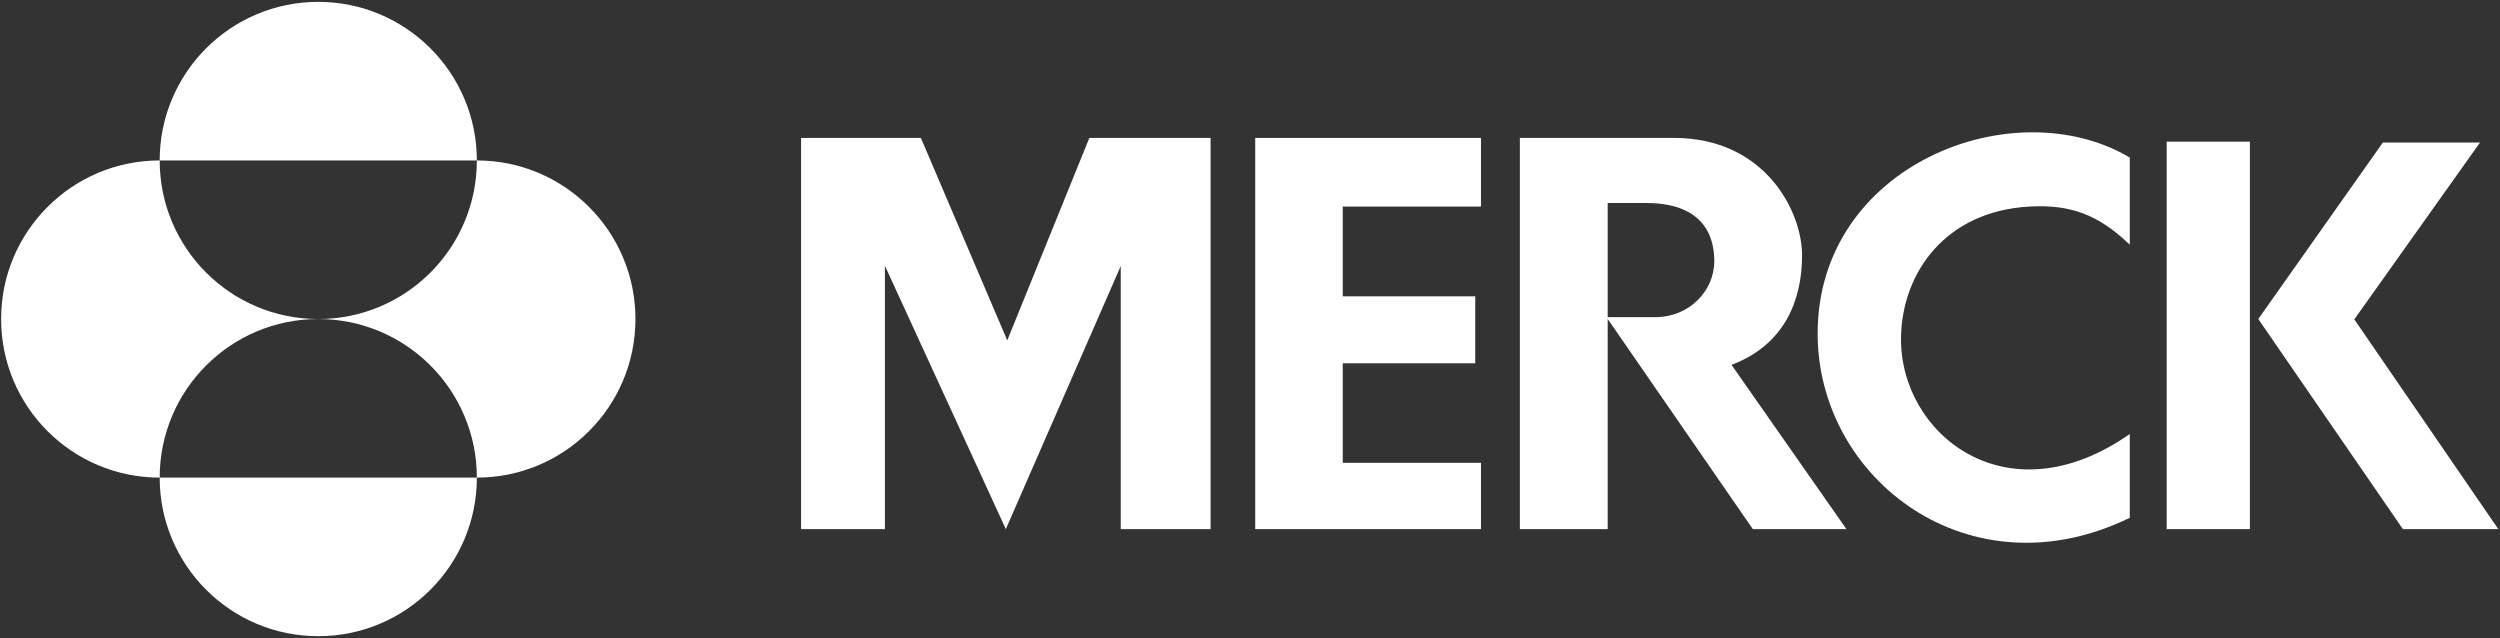 <?xml version="1.0" encoding="utf-8"?>
<!-- Generator: Adobe Illustrator 15.1.0, SVG Export Plug-In  -->
<!DOCTYPE svg PUBLIC "-//W3C//DTD SVG 1.1//EN" "http://www.w3.org/Graphics/SVG/1.1/DTD/svg11.dtd">
<svg version="1.1"
	 xmlns="http://www.w3.org/2000/svg" xmlns:xlink="http://www.w3.org/1999/xlink" xmlns:a="http://ns.adobe.com/AdobeSVGViewerExtensions/3.0/"
	 x="0px" y="0px" width="670px" height="171px" viewBox="-0.297 -0.5 670 171" enable-background="new -0.297 -0.5 670 171"
	 xml:space="preserve">
<rect x="-0.297" y="-0.5" width="670" height="171" fill="#333333" stroke="none"/>
<defs>
</defs>
<path fill="#FFFFFF" d="M291.649,36.46h32.487v104.845h-24.074V70.8l-30.796,70.505l-32.412-70.593v70.593h-22.462V36.46H246.5
	l23.148,54.267L291.649,36.46z"/>
<path fill="#FFFFFF" d="M336.107,36.46v104.845h60.495v-17.774h-37.044V96.858h35.512V78.915h-35.512V54.861h37.044v-18.4H336.107z"
	/>
<path fill="#FFFFFF" d="M486.83,88.902c0,39.028,40.729,70.258,83.648,49.369V115.81c-33.023,23.134-61.771-0.053-61.3-26.011
	c0.323-17.252,11.916-33.658,34.341-34.938c11.027-0.626,18.497,2.115,26.959,10.216V41.718
	C539.467,23.341,486.83,43.566,486.83,88.902"/>
<path fill="#FFFFFF" d="M580.375,141.306h22.298V37.47h-22.298V141.306z"/>
<path fill="#FFFFFF" d="M630.655,85.083l33.695-47.385h-26.042l-33.384,47.296l38.758,56.312h25.57L630.655,85.083z"/>
<path fill="#FFFFFF" d="M407.027,36.46v104.845h23.533V84.977l38.901,56.328h25.087L463.75,97.28
	c14.274-5.397,18.905-17.364,18.905-29.327c0-11.952-10.033-31.494-34.342-31.494H407.027z M430.56,53.906h10.273
	c17.367,0,18.294,11.354,18.294,15.594c0,8.101-6.872,14.999-15.743,14.999H430.56V53.906z"/>
<path fill="#FFFFFF" d="M42.497,42.501C42.497,19.027,61.528,0,84.998,0c23.478,0,42.501,19.027,42.501,42.501H42.497z
	 M42.497,127.499c0-23.47,19.031-42.5,42.501-42.5c-23.47,0-42.501-19.023-42.501-42.498C19.026,42.501,0,61.528,0,84.999
	C0,108.476,19.026,127.499,42.497,127.499 M42.497,127.499c0,23.478,19.031,42.501,42.501,42.501
	c23.478,0,42.501-19.023,42.501-42.501H42.497z M84.998,84.999c23.478,0,42.501,19.03,42.501,42.5
	c23.474,0,42.504-19.023,42.504-42.5c0-23.471-19.03-42.498-42.504-42.498C127.499,65.975,108.476,84.999,84.998,84.999"/>
</svg>
